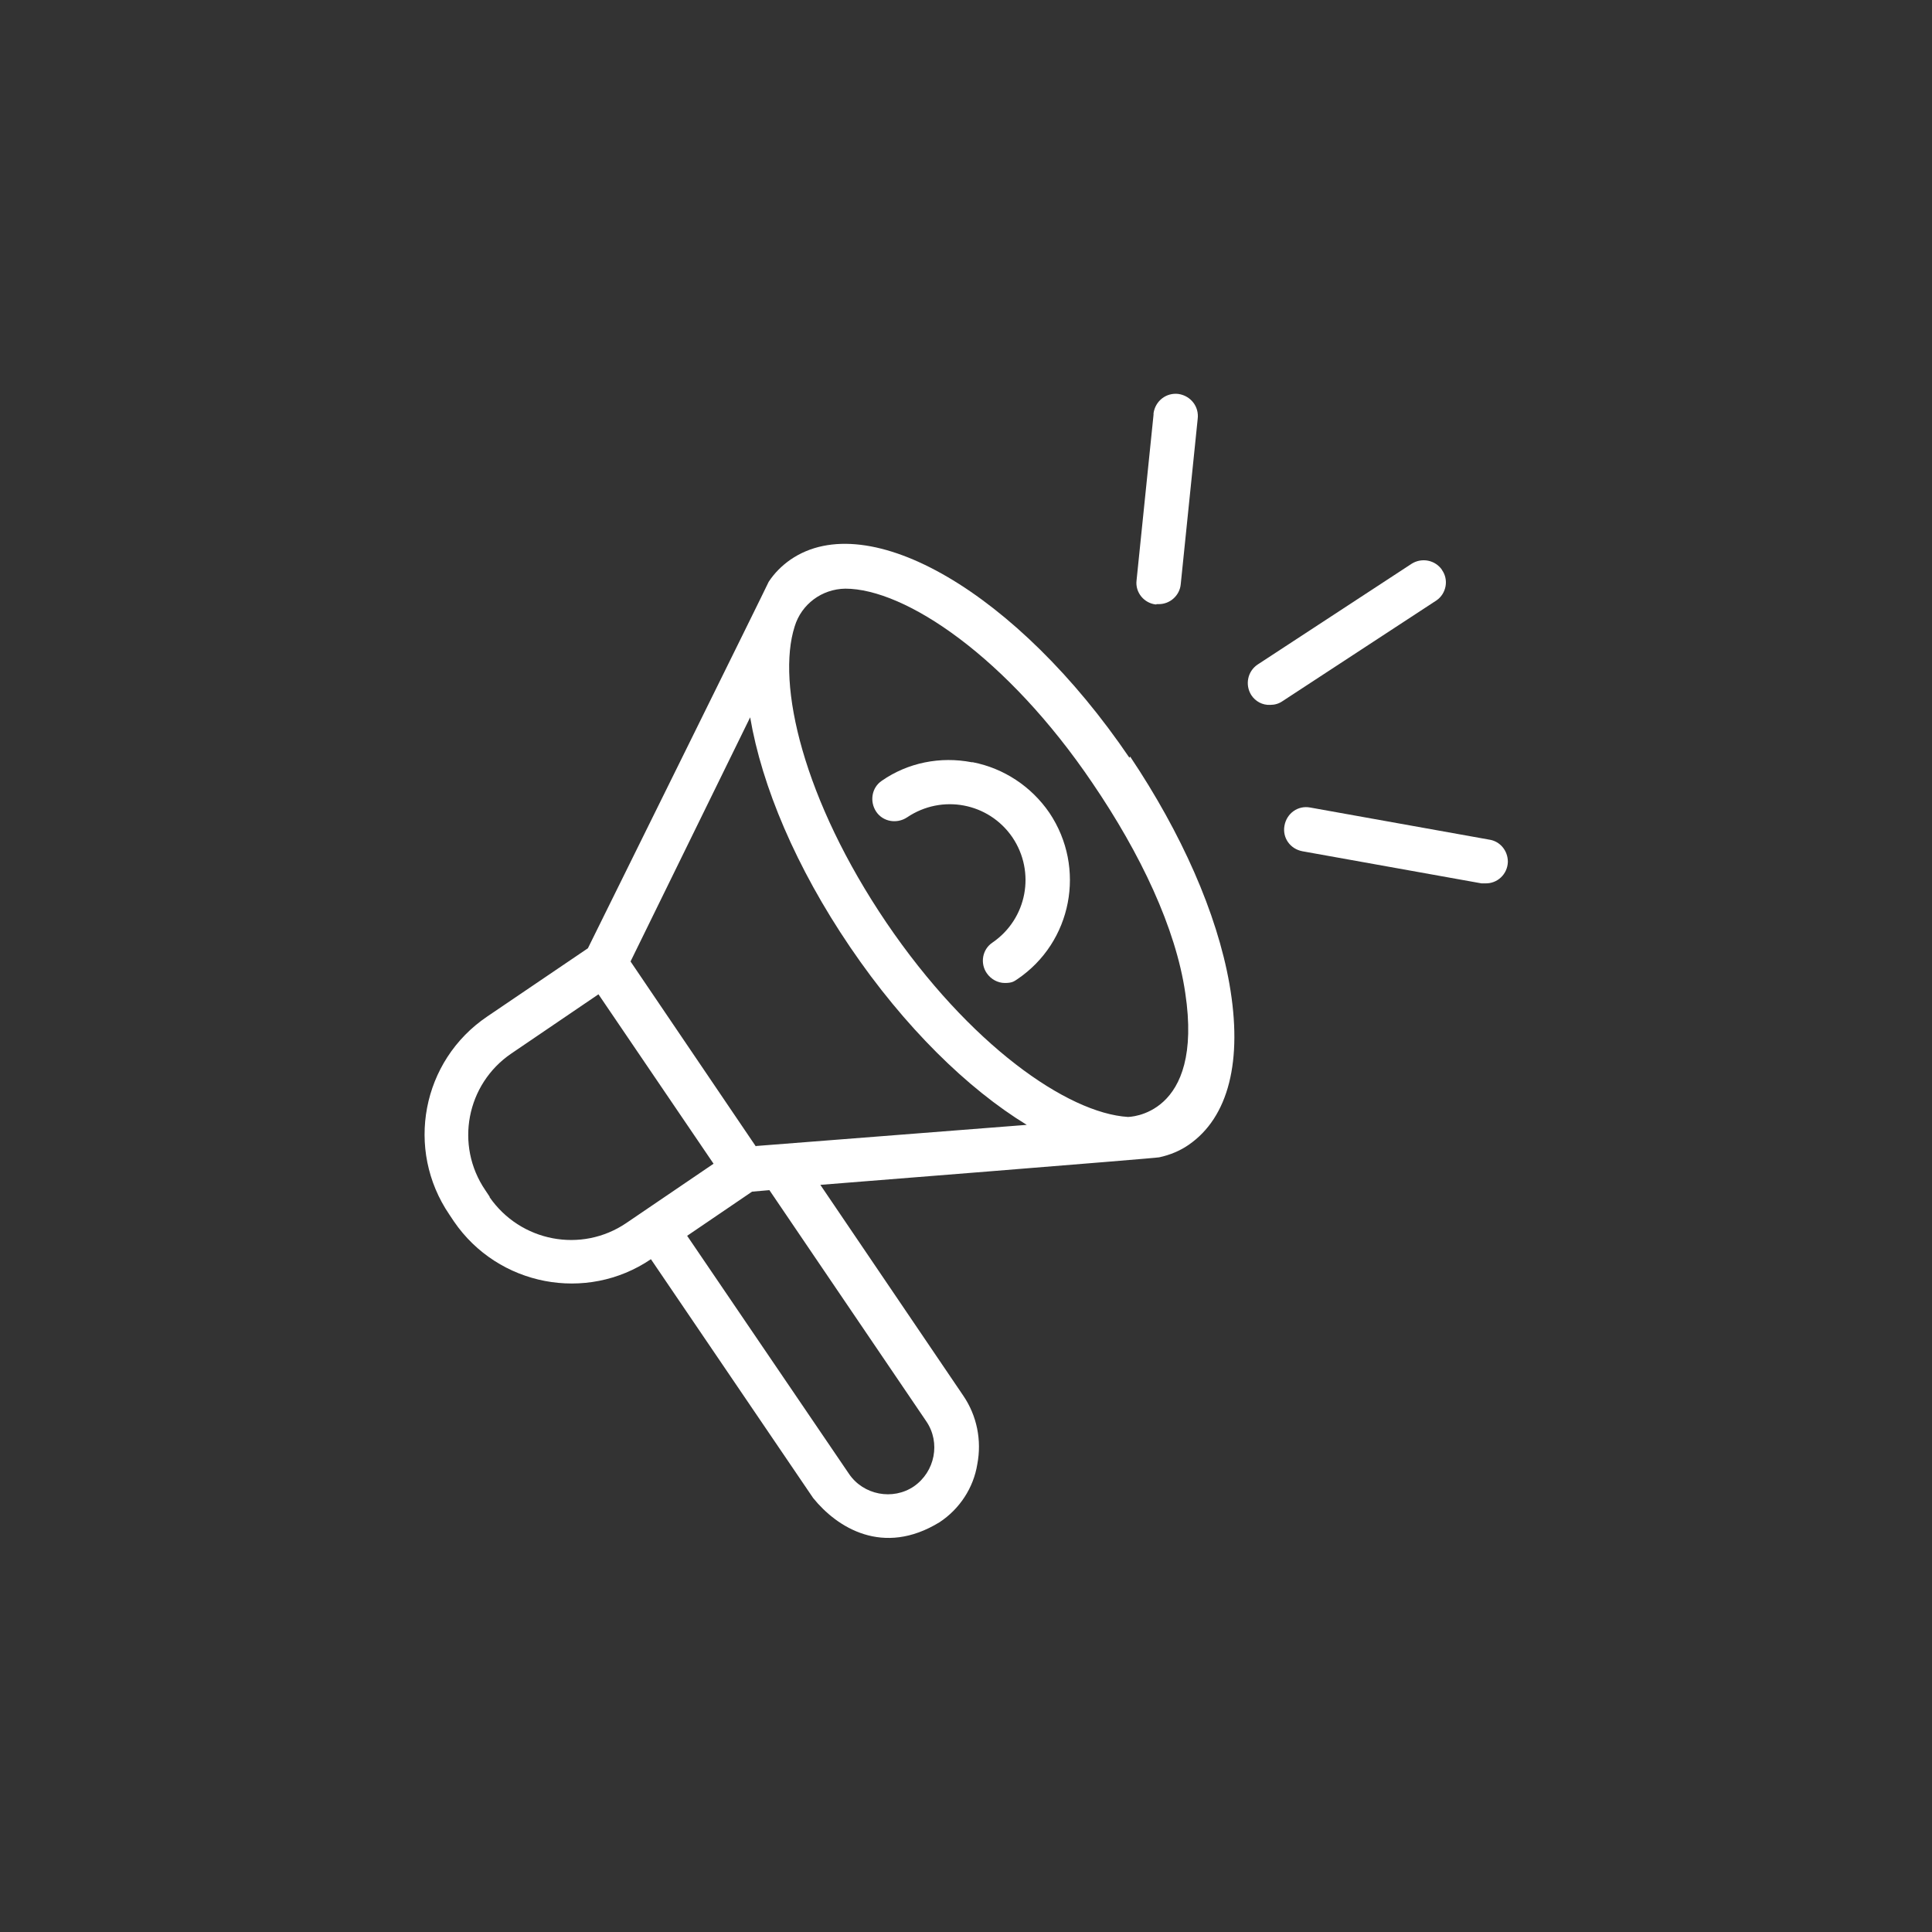 <?xml version="1.0" encoding="UTF-8"?>
<svg id="Layer_1" xmlns="http://www.w3.org/2000/svg" version="1.1" viewBox="0 0 512 512">
  <rect x="0" y="0" width="512" height="512" fill="#333333" stroke="none"/>
  <!-- Generator: Adobe Illustrator 29.2.1, SVG Export Plug-In . SVG Version: 2.1.0 Build 116)  -->
  <defs>
    <style>
      .st0 {
        fill: #fff;
      }
    </style>
  </defs>
  <path class="st0" d="M299.3,200.8c-29.6-43.6-69.1-66.7-89.8-52.5-2.3,1.6-4.3,3.6-5.8,5.9,0,.2-47.9,97.1-47.9,97.1l-26.7,18.1c-17.3,11.7-21.8,35.2-10,52.5h0l1.2,1.8c11.7,17.1,35.1,21.6,52.2,10l43,63.3c6.3,7.8,18.5,15.6,33.5,6.4,5.3-3.5,9-9.1,10-15.4,1.2-6.3-.1-12.8-3.7-18.1l-37.9-55.9s89.5-7.1,89.8-7.3c2.8-.6,5.5-1.7,7.8-3.3,10.6-7.3,14.4-22.3,10.8-42.7-3.3-18.7-12.7-39.9-26.3-60.2h0ZM129.8,317.2l-1.2-1.8c-8.1-11.9-5-28.1,6.9-36.2h0l23.1-15.7,30.5,44.9-23.1,15.7c-11.9,8.1-28.1,5-36.3-6.9h0ZM245.5,376.7c3.8,5.6,2.3,13.3-3.3,17.2-5.6,3.8-13.4,2.3-17.2-3.3l-42.9-63.1,17.2-11.7,4.6-.4,41.6,61.3h0ZM200.3,303.8l-33.2-49,31.7-64.7c3.1,18.2,12.1,39.7,26.5,60.9,14.4,21.2,31.1,37.5,46.8,47.1l-71.7,5.6h0ZM298.9,296c-16-1-42-19.1-64-51.5-22-32.5-29.2-63.2-24.3-78.5,1.8-5.9,7.2-9.9,13.4-10,15.9,0,42.9,18.1,65.5,51.5,12.8,18.8,22.1,38.5,24.6,55.6,5,32.9-15.2,32.9-15.2,32.9h0Z"/>
  <path class="st0" d="M257.5,202c-8.3-1.6-16.9.1-23.8,4.9-2.7,1.8-3.3,5.5-1.5,8.2s5.5,3.3,8.2,1.5h0c9.2-6.2,21.6-3.9,27.9,5.3,6.2,9.2,3.9,21.6-5.3,27.9h0c-2.7,1.8-3.3,5.5-1.5,8.1,1.1,1.6,2.9,2.6,4.8,2.6s2.4-.4,3.3-1c14.5-9.8,18.3-29.5,8.5-44.1-4.8-7-12.1-11.8-20.3-13.4h-.2Z"/>
  <path class="st0" d="M306.5,160.1h.6c3,0,5.5-2.3,5.8-5.2l4.5-43.9c.4-3.2-1.8-6.1-5.1-6.6-3.2-.4-6.1,1.8-6.6,5.1v.4l-4.5,43.9c-.4,3.2,2,6.1,5.2,6.4h0Z"/>
  <path class="st0" d="M382.2,151.1c-1.8-2.7-5.4-3.4-8.1-1.7l-40.8,26.7c-2.7,1.8-3.4,5.4-1.7,8.1,1.1,1.7,3,2.7,5,2.6,1.2,0,2.3-.3,3.3-1l40.8-26.7c2.6-1.8,3.3-5.5,1.4-8.1h0Z"/>
  <path class="st0" d="M394.6,222.5l-47.4-8.5c-3.2-.6-6.2,1.5-6.8,4.8-.6,3.2,1.5,6.2,4.8,6.8h0l47.4,8.5h1c3.2.1,5.9-2.4,6-5.7,0-3-2.1-5.5-5-5.9h0c0,.1,0,.1,0,.1Z"/>
</svg>